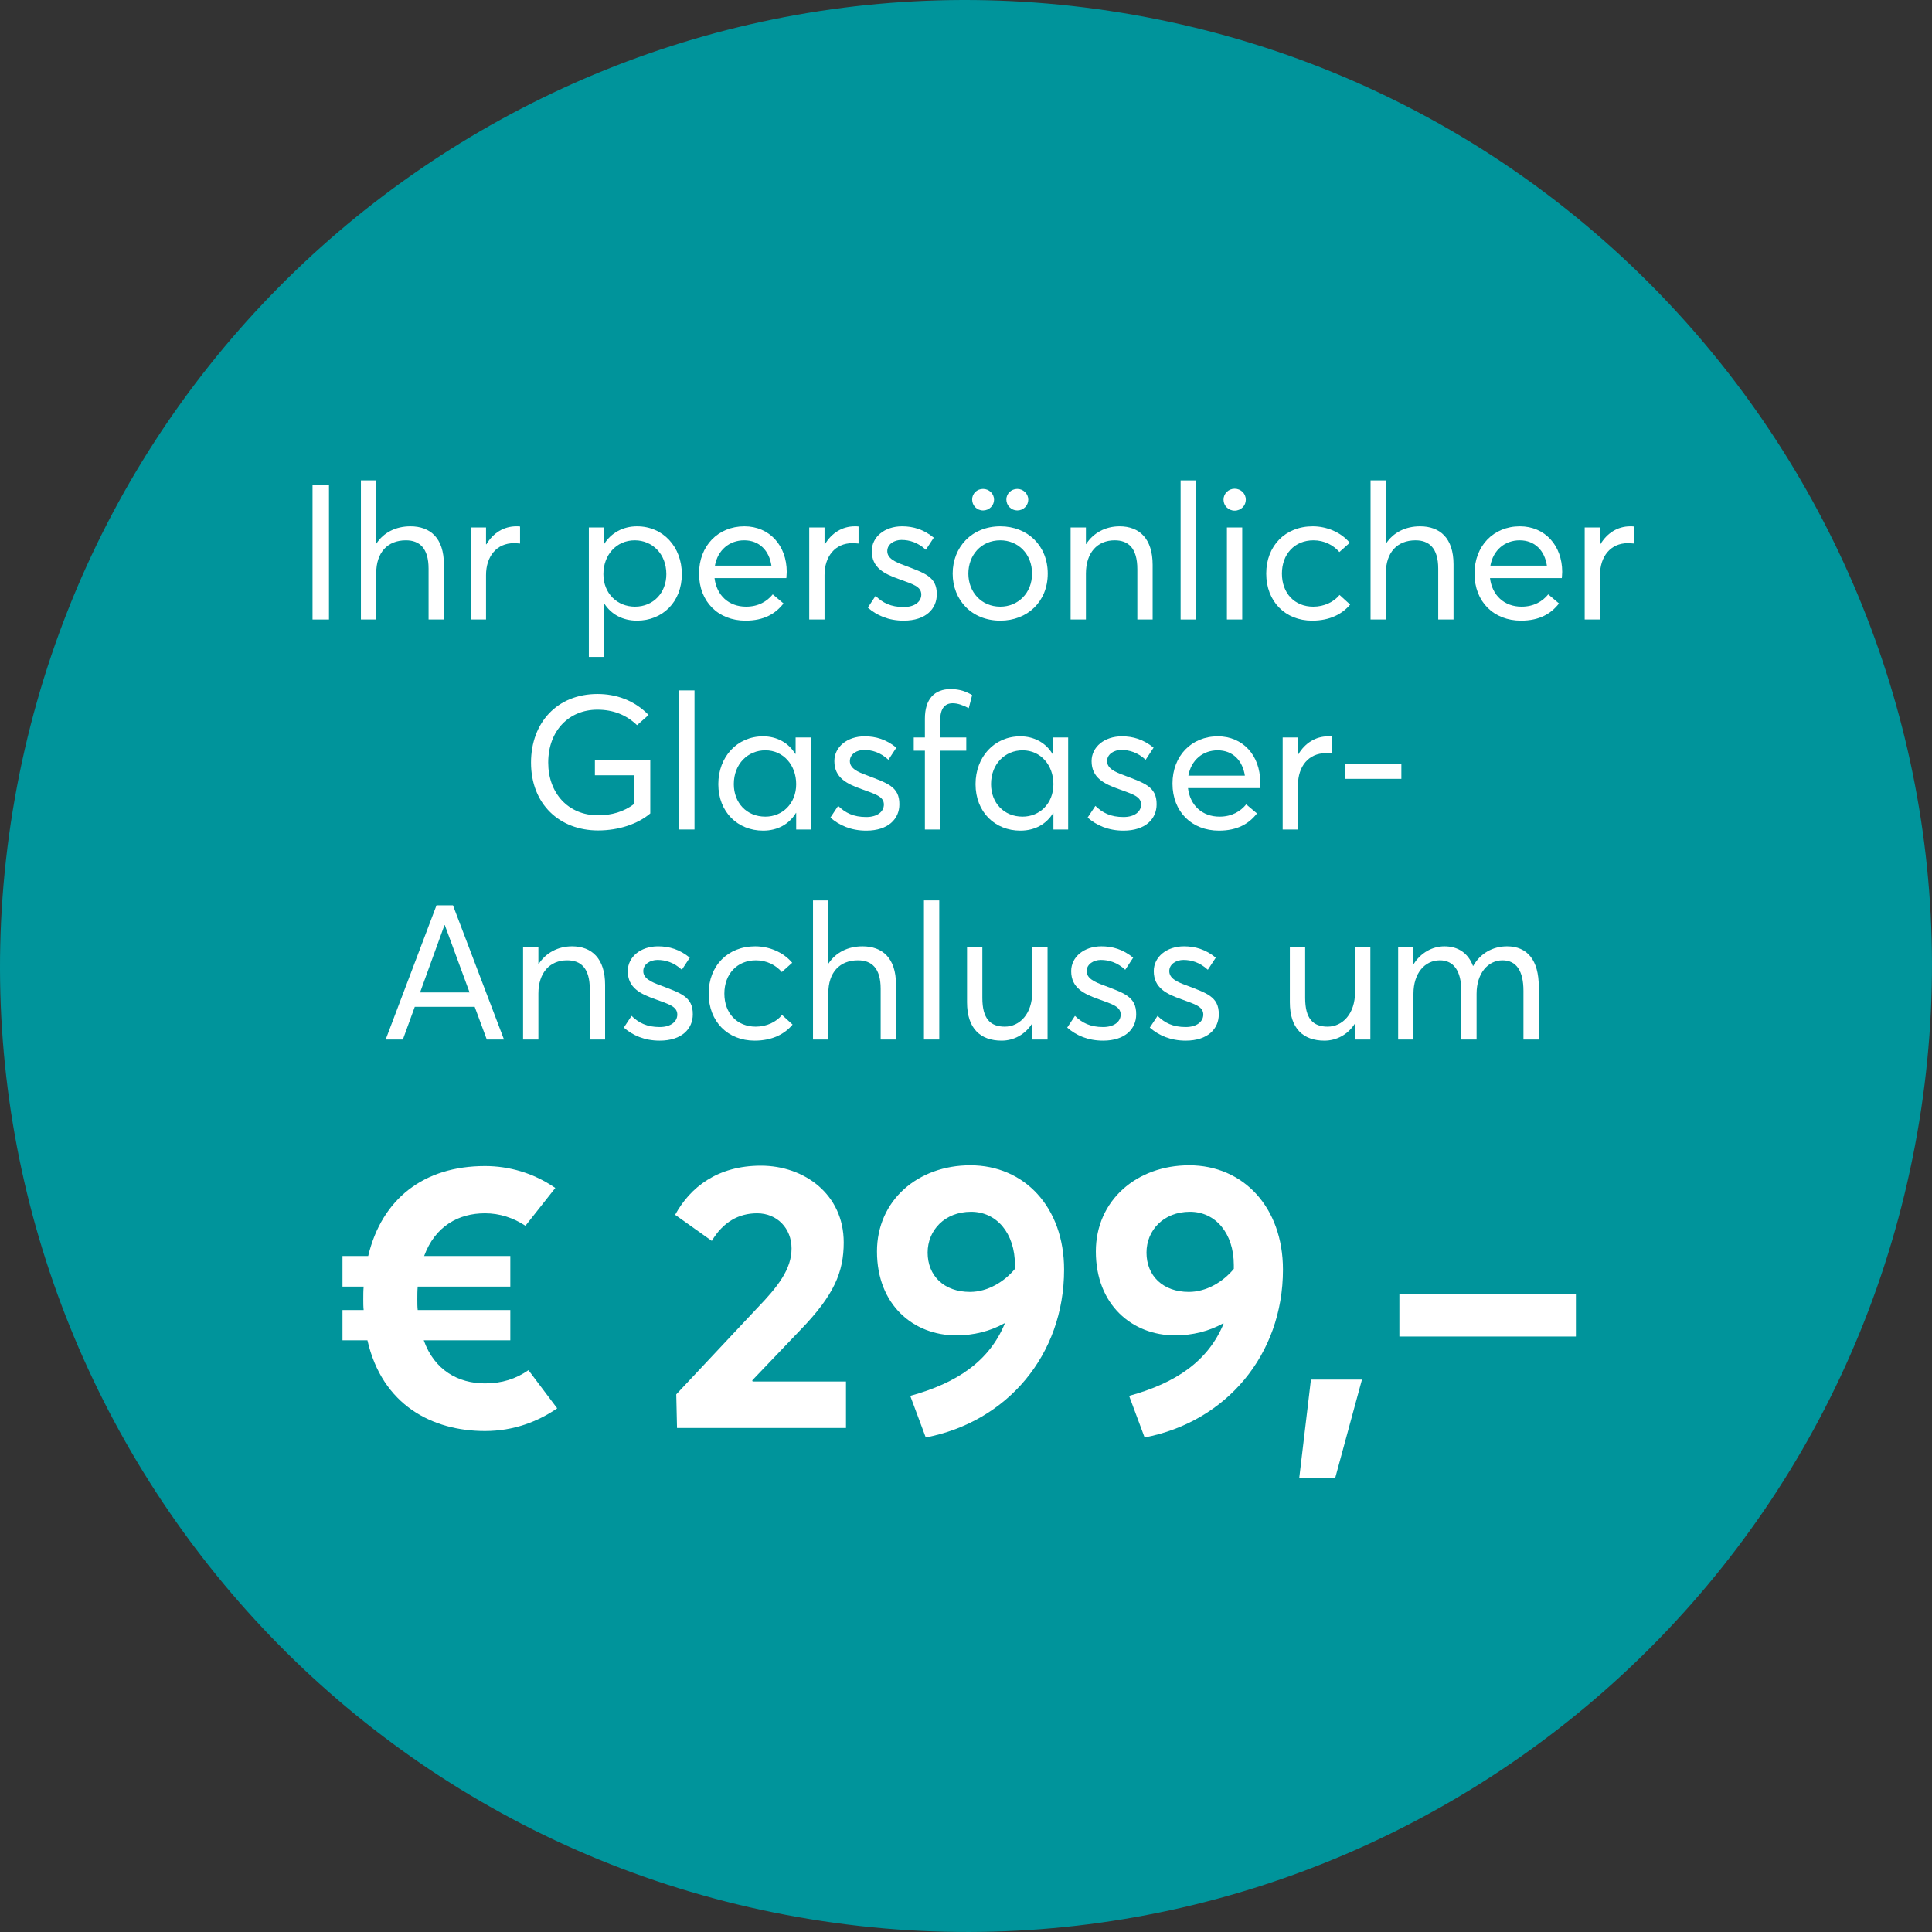 <?xml version="1.0" encoding="UTF-8" standalone="no"?>
<!DOCTYPE svg PUBLIC "-//W3C//DTD SVG 1.1//EN" "http://www.w3.org/Graphics/SVG/1.1/DTD/svg11.dtd">
<svg width="100%" height="100%" viewBox="0 0 184 184" version="1.1" xmlns="http://www.w3.org/2000/svg" xmlns:xlink="http://www.w3.org/1999/xlink" xml:space="preserve" xmlns:serif="http://www.serif.com/" style="fill-rule:evenodd;clip-rule:evenodd;stroke-linejoin:round;stroke-miterlimit:2;">
    <rect x="0" y="0" width="184" height="184" fill="#333333" stroke="none"/>
    <g id="Symbols">
        <g id="Group-3">
            <path id="Fill-1" d="M76.027,182.587C126.057,191.408 173.765,158.003 182.586,107.974C191.409,57.943 158.003,10.235 107.973,1.413C57.942,-7.408 10.234,25.997 1.413,76.028C-7.409,126.057 25.996,173.765 76.027,182.587" style="fill:rgb(0,148,155);"/>
            <g id="Ihr-persönlicher-Gla" transform="matrix(1,0,0,1,29.765,45.752)">
                <path id="Path" d="M0,13.248L1.566,13.248L1.566,0.468L0,0.468L0,13.248Z" style="fill:white;fill-rule:nonzero;"/>
                <path id="Path1" serif:id="Path" d="M4.608,13.248L6.066,13.248L6.066,8.838C6.066,6.858 7.146,5.706 8.892,5.706C10.17,5.706 11.052,6.426 11.052,8.406L11.052,13.248L12.51,13.248L12.51,7.992C12.51,5.49 11.214,4.374 9.324,4.374C7.92,4.374 6.768,4.968 6.084,6.012L6.066,6.012L6.066,0L4.608,0L4.608,13.248Z" style="fill:white;fill-rule:nonzero;"/>
                <path id="Path2" serif:id="Path" d="M15.066,13.248L16.524,13.248L16.524,9.018C16.524,7.254 17.514,5.976 19.188,5.976C19.332,5.976 19.548,5.994 19.764,6.012L19.764,4.392C19.638,4.374 19.53,4.374 19.404,4.374C18.198,4.374 17.19,5.022 16.56,6.084L16.524,6.084L16.524,4.482L15.066,4.482L15.066,13.248Z" style="fill:white;fill-rule:nonzero;"/>
                <path id="Shape" d="M26.316,16.812L27.774,16.812L27.774,11.736L27.792,11.736C28.44,12.744 29.52,13.356 30.906,13.356C33.318,13.356 35.172,11.592 35.172,8.928C35.172,6.336 33.39,4.374 30.906,4.374C29.574,4.374 28.458,4.986 27.792,6.03L27.774,6.03L27.774,4.482L26.316,4.482L26.316,16.812ZM30.708,12.024C29.034,12.024 27.702,10.782 27.702,8.928C27.702,7.128 28.908,5.706 30.69,5.706C32.346,5.706 33.696,6.984 33.696,8.928C33.696,10.692 32.472,12.024 30.708,12.024Z" style="fill:white;fill-rule:nonzero;"/>
                <path id="Shape1" serif:id="Shape" d="M45.162,8.712C45.162,6.21 43.524,4.374 41.13,4.374C38.628,4.374 36.81,6.228 36.81,8.874C36.81,11.556 38.646,13.356 41.238,13.356C43.002,13.356 44.1,12.69 44.856,11.718L43.83,10.854C43.29,11.52 42.462,12.024 41.292,12.024C39.636,12.024 38.484,10.944 38.286,9.306L45.126,9.306C45.126,9.198 45.162,8.946 45.162,8.712ZM41.112,5.706C42.552,5.706 43.488,6.678 43.704,8.118L38.322,8.118C38.592,6.624 39.708,5.706 41.112,5.706Z" style="fill:white;fill-rule:nonzero;"/>
                <path id="Path3" serif:id="Path" d="M47.304,13.248L48.762,13.248L48.762,9.018C48.762,7.254 49.752,5.976 51.426,5.976C51.57,5.976 51.786,5.994 52.002,6.012L52.002,4.392C51.876,4.374 51.768,4.374 51.642,4.374C50.436,4.374 49.428,5.022 48.798,6.084L48.762,6.084L48.762,4.482L47.304,4.482L47.304,13.248Z" style="fill:white;fill-rule:nonzero;"/>
                <path id="Path4" serif:id="Path" d="M56.304,13.356C58.41,13.356 59.454,12.222 59.454,10.854C59.472,9.144 58.248,8.82 56.394,8.1C55.44,7.758 54.738,7.416 54.738,6.732C54.738,6.066 55.404,5.67 56.088,5.67C56.844,5.67 57.654,5.904 58.41,6.606L59.166,5.454C58.194,4.662 57.204,4.374 56.142,4.374C54.486,4.374 53.262,5.382 53.262,6.732C53.262,8.334 54.468,8.91 55.89,9.414C57.168,9.882 57.978,10.098 57.978,10.872C57.978,11.538 57.366,12.06 56.304,12.06C55.08,12.06 54.306,11.664 53.622,10.998L52.884,12.114C53.73,12.852 54.846,13.356 56.304,13.356Z" style="fill:white;fill-rule:nonzero;"/>
                <path id="Shape2" serif:id="Shape" d="M63.864,2.862C64.44,2.862 64.908,2.394 64.908,1.836C64.908,1.278 64.44,0.81 63.864,0.81C63.27,0.81 62.82,1.26 62.82,1.818C62.82,2.394 63.27,2.862 63.864,2.862ZM67.122,2.862C67.698,2.862 68.166,2.394 68.166,1.836C68.166,1.278 67.698,0.81 67.122,0.81C66.546,0.81 66.078,1.26 66.078,1.818C66.078,2.394 66.546,2.862 67.122,2.862ZM65.502,13.356C68.094,13.356 70.02,11.538 70.02,8.874C70.02,6.21 68.094,4.374 65.502,4.374C62.784,4.374 60.966,6.354 60.966,8.874C60.966,11.394 62.784,13.356 65.502,13.356ZM65.502,12.024C63.684,12.024 62.46,10.62 62.46,8.874C62.46,7.128 63.666,5.706 65.502,5.706C67.194,5.706 68.526,7.002 68.526,8.874C68.526,10.746 67.176,12.024 65.502,12.024Z" style="fill:white;fill-rule:nonzero;"/>
                <path id="Path5" serif:id="Path" d="M72.198,13.248L73.656,13.248L73.656,8.874C73.656,6.894 74.736,5.706 76.392,5.706C77.67,5.706 78.552,6.408 78.552,8.46L78.552,13.248L80.01,13.248L80.01,8.046C80.01,5.544 78.75,4.374 76.86,4.374C75.51,4.374 74.358,5.004 73.674,6.066L73.656,6.066L73.656,4.482L72.198,4.482L72.198,13.248Z" style="fill:white;fill-rule:nonzero;"/>
                <path id="Path6" serif:id="Path" d="M82.674,13.248L84.132,13.248L84.132,0L82.674,0L82.674,13.248Z" style="fill:white;fill-rule:nonzero;"/>
                <path id="Shape3" serif:id="Shape" d="M87.822,2.88C88.416,2.88 88.884,2.412 88.884,1.836C88.884,1.26 88.416,0.792 87.822,0.792C87.228,0.792 86.76,1.26 86.76,1.836C86.76,2.412 87.228,2.88 87.822,2.88ZM87.084,13.248L88.542,13.248L88.542,4.482L87.084,4.482L87.084,13.248Z" style="fill:white;fill-rule:nonzero;"/>
                <path id="Path7" serif:id="Path" d="M95.202,13.356C96.912,13.356 98.082,12.708 98.82,11.826L97.812,10.908C97.272,11.574 96.354,12.024 95.31,12.024C93.528,12.024 92.322,10.746 92.322,8.874C92.322,7.02 93.528,5.706 95.328,5.706C96.372,5.706 97.236,6.174 97.794,6.822L98.784,5.94C97.92,4.914 96.57,4.374 95.256,4.374C92.646,4.374 90.828,6.228 90.828,8.874C90.828,11.538 92.646,13.356 95.202,13.356Z" style="fill:white;fill-rule:nonzero;"/>
                <path id="Path8" serif:id="Path" d="M100.764,13.248L102.222,13.248L102.222,8.838C102.222,6.858 103.302,5.706 105.048,5.706C106.326,5.706 107.208,6.426 107.208,8.406L107.208,13.248L108.666,13.248L108.666,7.992C108.666,5.49 107.37,4.374 105.48,4.374C104.076,4.374 102.924,4.968 102.24,6.012L102.222,6.012L102.222,0L100.764,0L100.764,13.248Z" style="fill:white;fill-rule:nonzero;"/>
                <path id="Shape4" serif:id="Shape" d="M119.016,8.712C119.016,6.21 117.378,4.374 114.984,4.374C112.482,4.374 110.664,6.228 110.664,8.874C110.664,11.556 112.5,13.356 115.092,13.356C116.856,13.356 117.954,12.69 118.71,11.718L117.684,10.854C117.144,11.52 116.316,12.024 115.146,12.024C113.49,12.024 112.338,10.944 112.14,9.306L118.98,9.306C118.98,9.198 119.016,8.946 119.016,8.712ZM114.966,5.706C116.406,5.706 117.342,6.678 117.558,8.118L112.176,8.118C112.446,6.624 113.562,5.706 114.966,5.706Z" style="fill:white;fill-rule:nonzero;"/>
                <path id="Path9" serif:id="Path" d="M121.158,13.248L122.616,13.248L122.616,9.018C122.616,7.254 123.606,5.976 125.28,5.976C125.424,5.976 125.64,5.994 125.856,6.012L125.856,4.392C125.73,4.374 125.622,4.374 125.496,4.374C124.29,4.374 123.282,5.022 122.652,6.084L122.616,6.084L122.616,4.482L121.158,4.482L121.158,13.248Z" style="fill:white;fill-rule:nonzero;"/>
                <path id="Path10" serif:id="Path" d="M27.198,33.338C29.16,33.338 30.978,32.726 32.166,31.718L32.166,26.66L26.892,26.66L26.892,28.082L30.6,28.082L30.6,30.836C29.646,31.556 28.476,31.898 27.198,31.898C24.336,31.898 22.446,29.774 22.446,26.876C22.446,23.816 24.444,21.836 27.126,21.836C28.62,21.836 29.88,22.322 30.906,23.312L32.004,22.34C30.654,20.936 28.89,20.342 27.144,20.342C23.292,20.342 20.808,23.078 20.808,26.876C20.808,30.836 23.526,33.338 27.198,33.338Z" style="fill:white;fill-rule:nonzero;"/>
                <path id="Path11" serif:id="Path" d="M34.92,33.248L36.378,33.248L36.378,20L34.92,20L34.92,33.248Z" style="fill:white;fill-rule:nonzero;"/>
                <path id="Shape5" serif:id="Shape" d="M42.912,33.356C44.334,33.356 45.414,32.708 46.044,31.664L46.062,31.664L46.062,33.248L47.466,33.248L47.466,24.482L46.008,24.482L46.008,26.03L45.972,26.048C45.342,24.986 44.208,24.374 42.912,24.374C40.428,24.374 38.646,26.336 38.646,28.928C38.646,31.592 40.5,33.356 42.912,33.356ZM43.128,32.024C41.328,32.024 40.122,30.692 40.122,28.928C40.122,26.984 41.472,25.706 43.128,25.706C44.856,25.706 46.062,27.128 46.062,28.928C46.062,30.782 44.748,32.024 43.128,32.024Z" style="fill:white;fill-rule:nonzero;"/>
                <path id="Path12" serif:id="Path" d="M52.74,33.356C54.846,33.356 55.89,32.222 55.89,30.854C55.908,29.144 54.684,28.82 52.83,28.1C51.876,27.758 51.174,27.416 51.174,26.732C51.174,26.066 51.84,25.67 52.524,25.67C53.28,25.67 54.09,25.904 54.846,26.606L55.602,25.454C54.63,24.662 53.64,24.374 52.578,24.374C50.922,24.374 49.698,25.382 49.698,26.732C49.698,28.334 50.904,28.91 52.326,29.414C53.604,29.882 54.414,30.098 54.414,30.872C54.414,31.538 53.802,32.06 52.74,32.06C51.516,32.06 50.742,31.664 50.058,30.998L49.32,32.114C50.166,32.852 51.282,33.356 52.74,33.356Z" style="fill:white;fill-rule:nonzero;"/>
                <path id="Path13" serif:id="Path" d="M58.32,33.248L59.778,33.248L59.778,25.742L62.262,25.742L62.262,24.482L59.778,24.482L59.778,22.844C59.778,21.692 60.246,21.224 60.966,21.224C61.452,21.224 61.938,21.404 62.496,21.692L62.82,20.45C62.334,20.144 61.668,19.874 60.786,19.874C59.22,19.874 58.32,20.828 58.32,22.7L58.32,24.482L57.258,24.482L57.258,25.742L58.32,25.742L58.32,33.248Z" style="fill:white;fill-rule:nonzero;"/>
                <path id="Shape6" serif:id="Shape" d="M67.41,33.356C68.832,33.356 69.912,32.708 70.542,31.664L70.56,31.664L70.56,33.248L71.964,33.248L71.964,24.482L70.506,24.482L70.506,26.03L70.47,26.048C69.84,24.986 68.706,24.374 67.41,24.374C64.926,24.374 63.144,26.336 63.144,28.928C63.144,31.592 64.998,33.356 67.41,33.356ZM67.626,32.024C65.826,32.024 64.62,30.692 64.62,28.928C64.62,26.984 65.97,25.706 67.626,25.706C69.354,25.706 70.56,27.128 70.56,28.928C70.56,30.782 69.246,32.024 67.626,32.024Z" style="fill:white;fill-rule:nonzero;"/>
                <path id="Path14" serif:id="Path" d="M77.238,33.356C79.344,33.356 80.388,32.222 80.388,30.854C80.406,29.144 79.182,28.82 77.328,28.1C76.374,27.758 75.672,27.416 75.672,26.732C75.672,26.066 76.338,25.67 77.022,25.67C77.778,25.67 78.588,25.904 79.344,26.606L80.1,25.454C79.128,24.662 78.138,24.374 77.076,24.374C75.42,24.374 74.196,25.382 74.196,26.732C74.196,28.334 75.402,28.91 76.824,29.414C78.102,29.882 78.912,30.098 78.912,30.872C78.912,31.538 78.3,32.06 77.238,32.06C76.014,32.06 75.24,31.664 74.556,30.998L73.818,32.114C74.664,32.852 75.78,33.356 77.238,33.356Z" style="fill:white;fill-rule:nonzero;"/>
                <path id="Shape7" serif:id="Shape" d="M90.252,28.712C90.252,26.21 88.614,24.374 86.22,24.374C83.718,24.374 81.9,26.228 81.9,28.874C81.9,31.556 83.736,33.356 86.328,33.356C88.092,33.356 89.19,32.69 89.946,31.718L88.92,30.854C88.38,31.52 87.552,32.024 86.382,32.024C84.726,32.024 83.574,30.944 83.376,29.306L90.216,29.306C90.216,29.198 90.252,28.946 90.252,28.712ZM86.202,25.706C87.642,25.706 88.578,26.678 88.794,28.118L83.412,28.118C83.682,26.624 84.798,25.706 86.202,25.706Z" style="fill:white;fill-rule:nonzero;"/>
                <path id="Path15" serif:id="Path" d="M92.394,33.248L93.852,33.248L93.852,29.018C93.852,27.254 94.842,25.976 96.516,25.976C96.66,25.976 96.876,25.994 97.092,26.012L97.092,24.392C96.966,24.374 96.858,24.374 96.732,24.374C95.526,24.374 94.518,25.022 93.888,26.084L93.852,26.084L93.852,24.482L92.394,24.482L92.394,33.248Z" style="fill:white;fill-rule:nonzero;"/>
                <path id="Path16" serif:id="Path" d="M98.37,28.424L103.698,28.424L103.698,26.984L98.37,26.984L98.37,28.424Z" style="fill:white;fill-rule:nonzero;"/>
                <path id="Shape8" serif:id="Shape" d="M6.966,53.248L8.604,53.248L9.738,50.134L15.444,50.134L16.596,53.248L18.234,53.248L13.374,40.468L11.808,40.468L6.966,53.248ZM10.242,48.766L12.564,42.358L12.6,42.358L14.958,48.766L10.242,48.766Z" style="fill:white;fill-rule:nonzero;"/>
                <path id="Path17" serif:id="Path" d="M20.052,53.248L21.51,53.248L21.51,48.874C21.51,46.894 22.59,45.706 24.246,45.706C25.524,45.706 26.406,46.408 26.406,48.46L26.406,53.248L27.864,53.248L27.864,48.046C27.864,45.544 26.604,44.374 24.714,44.374C23.364,44.374 22.212,45.004 21.528,46.066L21.51,46.066L21.51,44.482L20.052,44.482L20.052,53.248Z" style="fill:white;fill-rule:nonzero;"/>
                <path id="Path18" serif:id="Path" d="M33.066,53.356C35.172,53.356 36.216,52.222 36.216,50.854C36.234,49.144 35.01,48.82 33.156,48.1C32.202,47.758 31.5,47.416 31.5,46.732C31.5,46.066 32.166,45.67 32.85,45.67C33.606,45.67 34.416,45.904 35.172,46.606L35.928,45.454C34.956,44.662 33.966,44.374 32.904,44.374C31.248,44.374 30.024,45.382 30.024,46.732C30.024,48.334 31.23,48.91 32.652,49.414C33.93,49.882 34.74,50.098 34.74,50.872C34.74,51.538 34.128,52.06 33.066,52.06C31.842,52.06 31.068,51.664 30.384,50.998L29.646,52.114C30.492,52.852 31.608,53.356 33.066,53.356Z" style="fill:white;fill-rule:nonzero;"/>
                <path id="Path19" serif:id="Path" d="M42.102,53.356C43.812,53.356 44.982,52.708 45.72,51.826L44.712,50.908C44.172,51.574 43.254,52.024 42.21,52.024C40.428,52.024 39.222,50.746 39.222,48.874C39.222,47.02 40.428,45.706 42.228,45.706C43.272,45.706 44.136,46.174 44.694,46.822L45.684,45.94C44.82,44.914 43.47,44.374 42.156,44.374C39.546,44.374 37.728,46.228 37.728,48.874C37.728,51.538 39.546,53.356 42.102,53.356Z" style="fill:white;fill-rule:nonzero;"/>
                <path id="Path20" serif:id="Path" d="M47.664,53.248L49.122,53.248L49.122,48.838C49.122,46.858 50.202,45.706 51.948,45.706C53.226,45.706 54.108,46.426 54.108,48.406L54.108,53.248L55.566,53.248L55.566,47.992C55.566,45.49 54.27,44.374 52.38,44.374C50.976,44.374 49.824,44.968 49.14,46.012L49.122,46.012L49.122,40L47.664,40L47.664,53.248Z" style="fill:white;fill-rule:nonzero;"/>
                <path id="Path21" serif:id="Path" d="M58.23,53.248L59.688,53.248L59.688,40L58.23,40L58.23,53.248Z" style="fill:white;fill-rule:nonzero;"/>
                <path id="Path22" serif:id="Path" d="M65.628,53.356C66.78,53.356 67.86,52.78 68.526,51.736L68.544,51.736L68.544,53.248L70.002,53.248L70.002,44.482L68.544,44.482L68.544,48.73C68.544,50.818 67.338,52.024 65.934,52.024C64.548,52.024 63.792,51.268 63.792,49.288L63.792,44.482L62.334,44.482L62.334,49.702C62.334,52.204 63.612,53.356 65.628,53.356Z" style="fill:white;fill-rule:nonzero;"/>
                <path id="Path23" serif:id="Path" d="M75.294,53.356C77.4,53.356 78.444,52.222 78.444,50.854C78.462,49.144 77.238,48.82 75.384,48.1C74.43,47.758 73.728,47.416 73.728,46.732C73.728,46.066 74.394,45.67 75.078,45.67C75.834,45.67 76.644,45.904 77.4,46.606L78.156,45.454C77.184,44.662 76.194,44.374 75.132,44.374C73.476,44.374 72.252,45.382 72.252,46.732C72.252,48.334 73.458,48.91 74.88,49.414C76.158,49.882 76.968,50.098 76.968,50.872C76.968,51.538 76.356,52.06 75.294,52.06C74.07,52.06 73.296,51.664 72.612,50.998L71.874,52.114C72.72,52.852 73.836,53.356 75.294,53.356Z" style="fill:white;fill-rule:nonzero;"/>
                <path id="Path24" serif:id="Path" d="M83.16,53.356C85.266,53.356 86.31,52.222 86.31,50.854C86.328,49.144 85.104,48.82 83.25,48.1C82.296,47.758 81.594,47.416 81.594,46.732C81.594,46.066 82.26,45.67 82.944,45.67C83.7,45.67 84.51,45.904 85.266,46.606L86.022,45.454C85.05,44.662 84.06,44.374 82.998,44.374C81.342,44.374 80.118,45.382 80.118,46.732C80.118,48.334 81.324,48.91 82.746,49.414C84.024,49.882 84.834,50.098 84.834,50.872C84.834,51.538 84.222,52.06 83.16,52.06C81.936,52.06 81.162,51.664 80.478,50.998L79.74,52.114C80.586,52.852 81.702,53.356 83.16,53.356Z" style="fill:white;fill-rule:nonzero;"/>
                <path id="Path25" serif:id="Path" d="M96.372,53.356C97.524,53.356 98.604,52.78 99.27,51.736L99.288,51.736L99.288,53.248L100.746,53.248L100.746,44.482L99.288,44.482L99.288,48.73C99.288,50.818 98.082,52.024 96.678,52.024C95.292,52.024 94.536,51.268 94.536,49.288L94.536,44.482L93.078,44.482L93.078,49.702C93.078,52.204 94.356,53.356 96.372,53.356Z" style="fill:white;fill-rule:nonzero;"/>
                <path id="Path26" serif:id="Path" d="M103.392,53.248L104.85,53.248L104.85,48.892C104.85,46.93 105.93,45.706 107.37,45.706C108.684,45.706 109.404,46.732 109.404,48.604L109.404,53.248L110.862,53.248L110.862,48.892C110.862,46.93 111.96,45.706 113.328,45.706C114.66,45.706 115.326,46.732 115.326,48.604L115.326,53.248L116.784,53.248L116.784,48.208C116.784,45.706 115.704,44.374 113.76,44.374C112.392,44.374 111.204,45.058 110.538,46.246L110.52,46.246C110.07,45.04 109.116,44.374 107.802,44.374C106.632,44.374 105.534,45.004 104.868,46.066L104.85,46.066L104.85,44.482L103.392,44.482L103.392,53.248Z" style="fill:white;fill-rule:nonzero;"/>
            </g>
            <g id="€-299--" serif:id="€-299,–" transform="matrix(1,0,0,1,32.618,110.98)">
                <path id="Path27" serif:id="Path" d="M17.712,19.512C16.524,20.34 15.192,20.772 13.572,20.772C11.016,20.772 8.748,19.512 7.74,16.668L15.984,16.668L15.984,13.788L7.164,13.788C7.128,13.464 7.128,13.14 7.128,12.78C7.128,12.348 7.128,11.952 7.164,11.556L15.984,11.556L15.984,8.64L7.776,8.64C8.82,5.796 11.052,4.572 13.572,4.572C14.976,4.572 16.272,5.004 17.424,5.76L20.268,2.16C18.18,0.72 15.84,0.072 13.572,0.072C7.74,0.072 3.744,3.204 2.448,8.64L0,8.64L0,11.556L2.016,11.556C1.98,11.952 1.98,12.348 1.98,12.78C1.98,13.14 1.98,13.464 2.016,13.788L0,13.788L0,16.668L2.376,16.668C3.78,22.824 8.532,25.308 13.572,25.308C16.308,25.308 18.612,24.408 20.448,23.148L17.712,19.512Z" style="fill:white;fill-rule:nonzero;"/>
                <path id="Path28" serif:id="Path" d="M31.86,25.02L47.952,25.02L47.952,20.592L39.06,20.592L39.024,20.484L43.632,15.66C46.836,12.348 47.736,10.152 47.736,7.344C47.736,2.772 43.992,0.036 39.852,0.036C35.712,0.036 33.12,2.088 31.68,4.716L35.172,7.2C36.252,5.4 37.728,4.572 39.492,4.572C41.4,4.572 42.768,6.012 42.768,7.92C42.768,9.9 41.472,11.556 39.456,13.644L31.788,21.816L31.86,25.02Z" style="fill:white;fill-rule:nonzero;"/>
                <path id="Shape9" serif:id="Shape" d="M59.796,0C54.792,0 50.904,3.348 50.904,8.208C50.904,13.284 54.36,16.2 58.464,16.2C60.084,16.2 61.704,15.804 63.036,15.048L63.072,15.084C61.596,18.648 58.536,20.736 54.072,21.96L55.548,25.92C63.288,24.444 68.724,18.072 68.724,9.936C68.724,3.996 64.944,0 59.796,0ZM55.728,8.316C55.728,6.192 57.348,4.428 59.868,4.428C62.28,4.428 64.044,6.444 64.044,9.504L64.044,9.864C63.036,11.088 61.452,12.06 59.76,12.06C57.276,12.06 55.728,10.512 55.728,8.316Z" style="fill:white;fill-rule:nonzero;"/>
                <path id="Shape10" serif:id="Shape" d="M80.64,0C75.636,0 71.748,3.348 71.748,8.208C71.748,13.284 75.204,16.2 79.308,16.2C80.928,16.2 82.548,15.804 83.88,15.048L83.916,15.084C82.44,18.648 79.38,20.736 74.916,21.96L76.392,25.92C84.132,24.444 89.568,18.072 89.568,9.936C89.568,3.996 85.788,0 80.64,0ZM76.572,8.316C76.572,6.192 78.192,4.428 80.712,4.428C83.124,4.428 84.888,6.444 84.888,9.504L84.888,9.864C83.88,11.088 82.296,12.06 80.604,12.06C78.12,12.06 76.572,10.512 76.572,8.316Z" style="fill:white;fill-rule:nonzero;"/>
                <path id="Path29" serif:id="Path" d="M91.116,29.808L94.536,29.808L97.092,20.412L92.232,20.412L91.116,29.808Z" style="fill:white;fill-rule:nonzero;"/>
                <path id="Path30" serif:id="Path" d="M100.656,16.308L117.468,16.308L117.468,12.24L100.656,12.24L100.656,16.308Z" style="fill:white;fill-rule:nonzero;"/>
            </g>
        </g>
    </g>
</svg>

